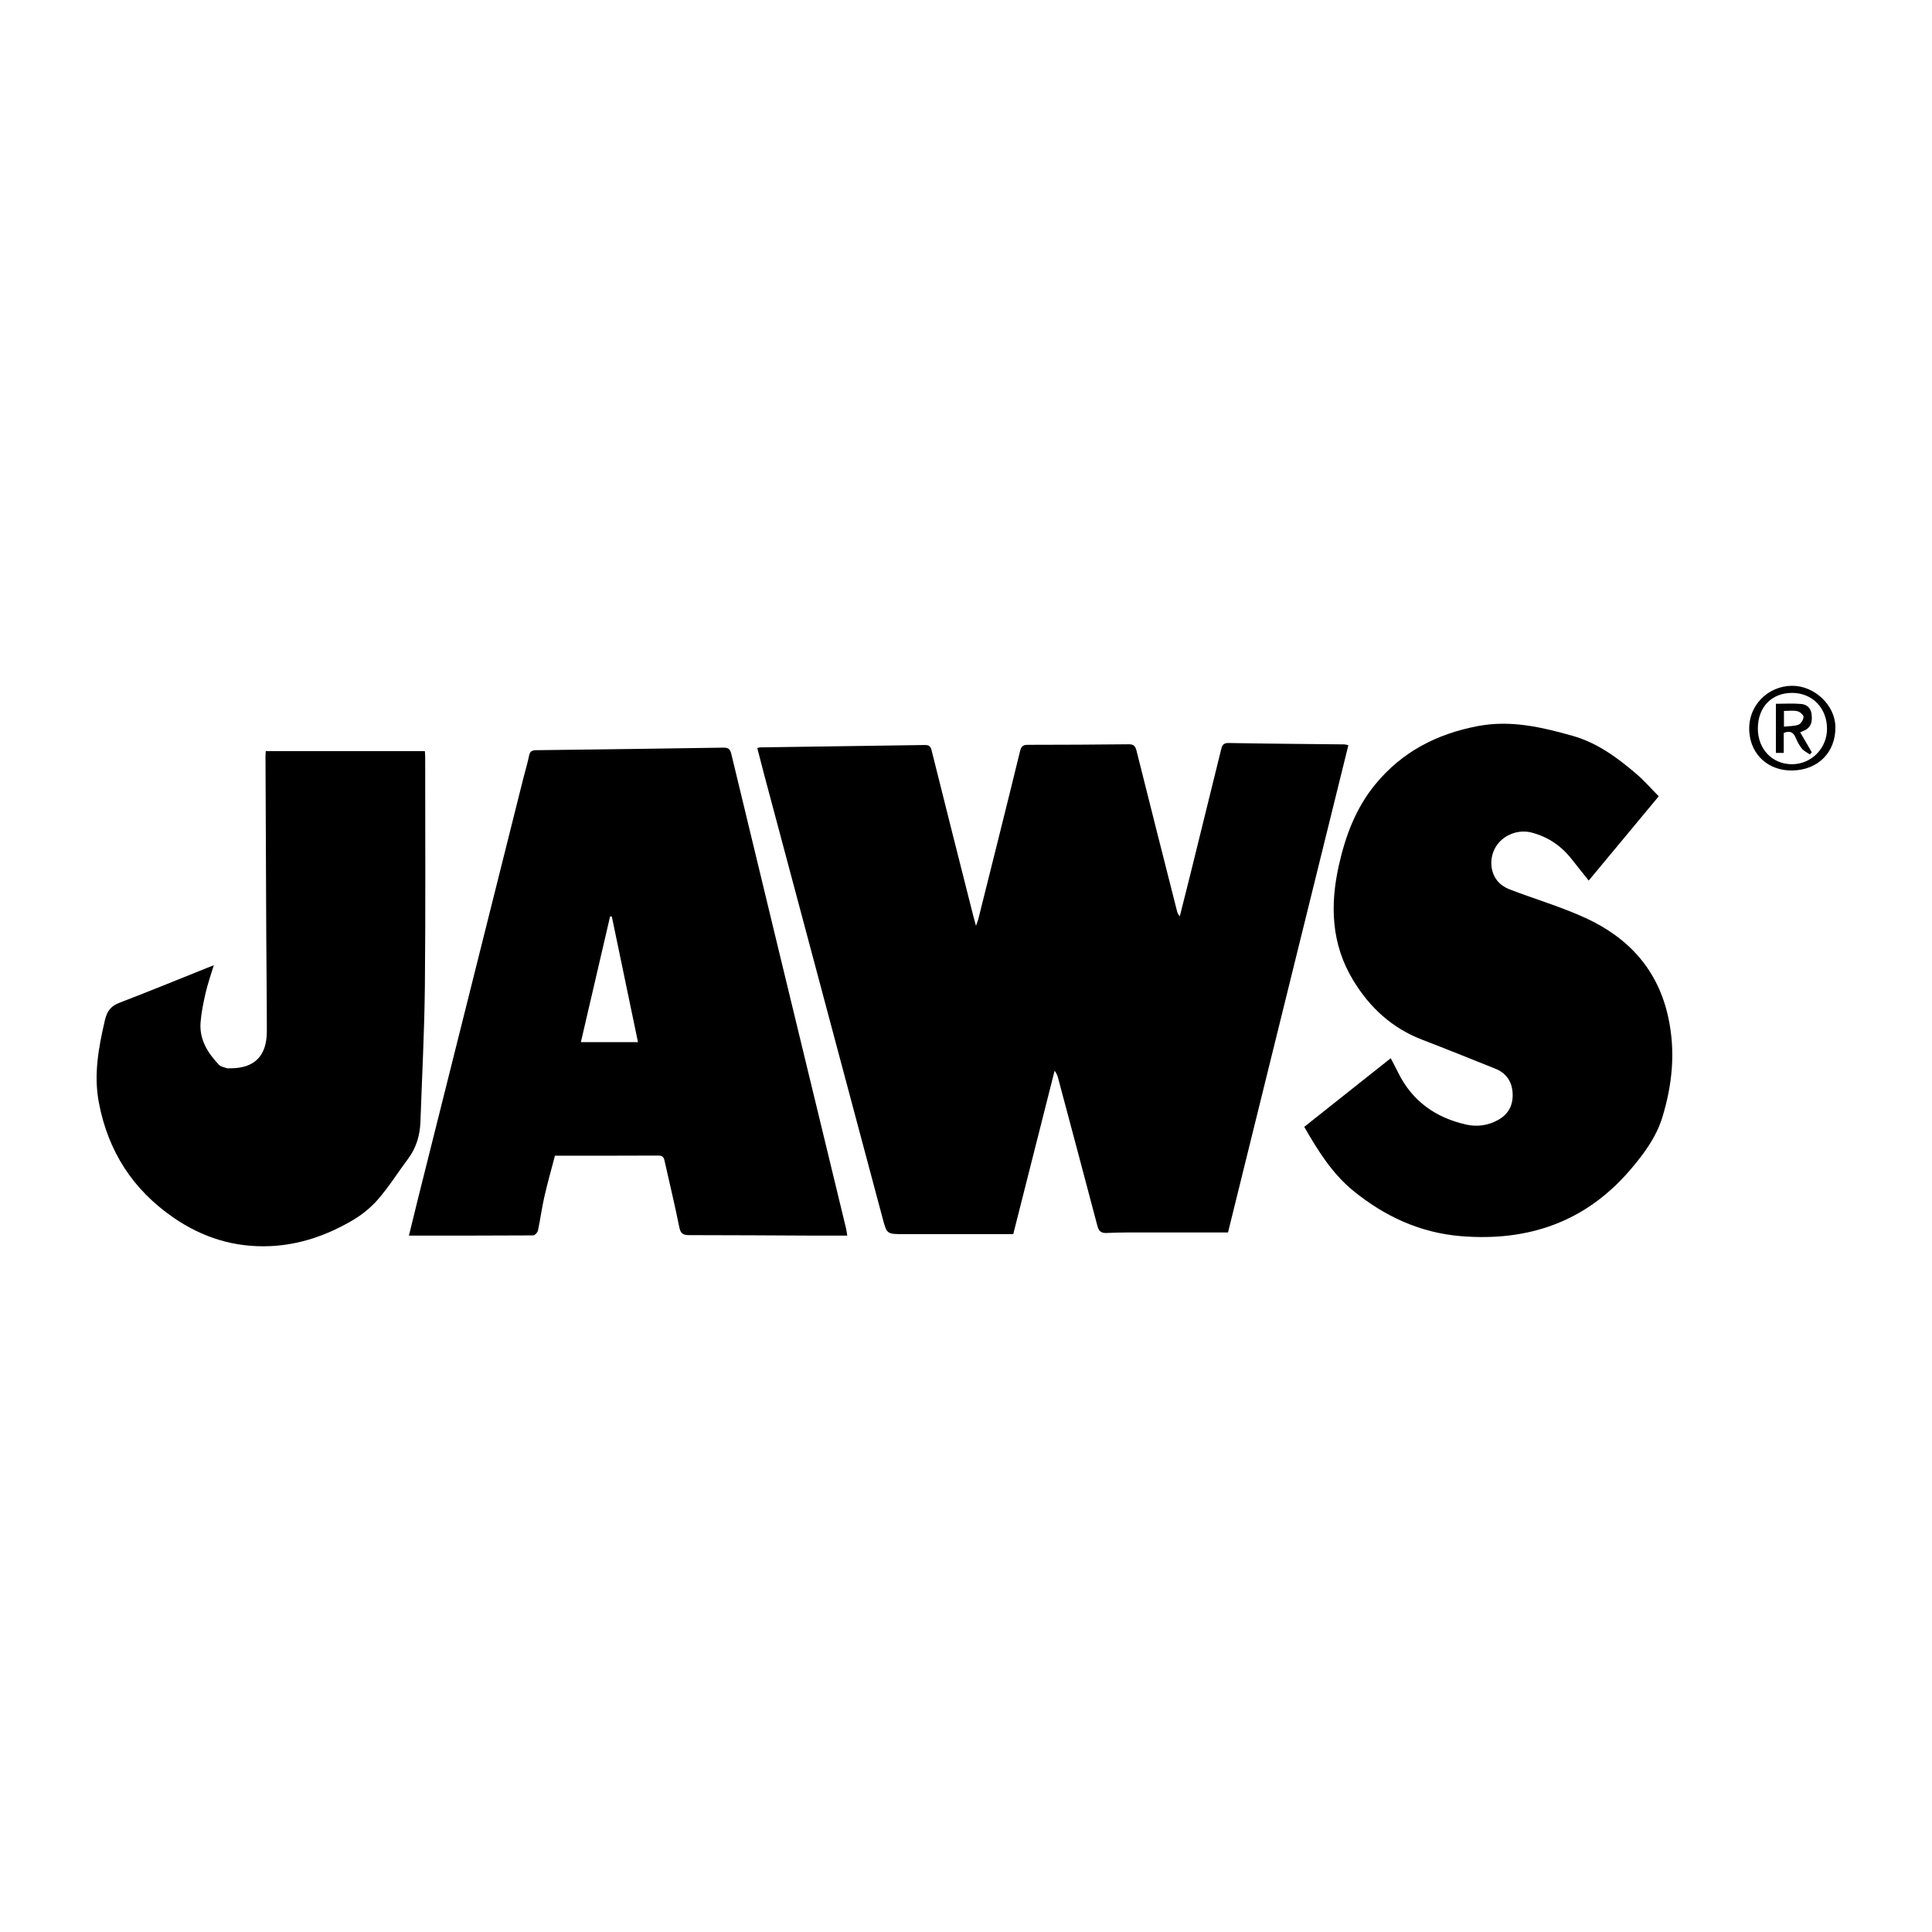<?xml version="1.0" encoding="utf-8"?>
<!-- Generator: Adobe Illustrator 23.0.2, SVG Export Plug-In . SVG Version: 6.00 Build 0)  -->
<svg version="1.1" id="Layer_1" xmlns="http://www.w3.org/2000/svg" xmlns:xlink="http://www.w3.org/1999/xlink" x="0px" y="0px"
	 viewBox="0 0 500 500" style="enable-background:new 0 0 500 500;" xml:space="preserve">
<style type="text/css">
	.st0{fill:#070707;}
	.st1{fill:#FFFFFF;}
	.st2{fill-rule:evenodd;clip-rule:evenodd;}
	.st3{fill:#C12A21;}
	.st4{fill:#272425;}
	.st5{fill:#221F1E;}
	.st6{opacity:0.93;}
	.st7{fill:none;}
	.st8{fill-rule:evenodd;clip-rule:evenodd;stroke:#000000;stroke-width:0.047;stroke-miterlimit:2.613;}
</style>
<g>
	<path d="M262.23,319.39c-9.58,0-19,0-28.41,0c-4.29,0-4.31,0-5.4-4.1c-10.24-38.35-20.48-76.71-30.72-115.06
		c-0.58-2.18-1.13-4.37-1.72-6.65c0.36-0.07,0.59-0.16,0.83-0.16c14.16-0.2,28.33-0.39,42.49-0.61c1.1-0.02,1.53,0.28,1.81,1.43
		c3.57,14.37,7.22,28.72,10.85,43.08c0.16,0.63,0.34,1.25,0.62,2.28c0.28-0.79,0.47-1.22,0.59-1.67
		c3.63-14.53,7.29-29.06,10.84-43.61c0.34-1.39,0.97-1.56,2.14-1.56c8.64-0.01,17.29-0.04,25.93-0.14c1.29-0.01,1.74,0.43,2.05,1.66
		c3.44,13.8,6.96,27.59,10.45,41.38c0.13,0.49,0.28,0.98,0.75,1.49c0.92-3.64,1.84-7.28,2.75-10.93c2.64-10.7,5.27-21.4,7.91-32.1
		c0.25-1.03,0.46-1.86,1.94-1.83c10.01,0.18,20.01,0.25,30.02,0.36c0.19,0,0.38,0.07,1.01,0.2c-10.35,41.91-20.7,83.78-31.15,126.11
		c-7.24,0-14.31-0.01-21.39,0c-3.31,0.01-6.63-0.03-9.94,0.13c-1.53,0.08-2.12-0.46-2.49-1.89c-3.33-12.67-6.73-25.33-10.1-37.99
		c-0.18-0.68-0.38-1.37-0.96-2.1C269.37,291.12,265.83,305.13,262.23,319.39z"/>
	<path d="M219.27,319.78c-2.82,0-5.47,0.01-8.12,0c-10.92-0.05-21.83-0.13-32.75-0.13c-1.53,0-2.25-0.32-2.59-2.01
		c-1.13-5.66-2.5-11.27-3.75-16.9c-0.21-0.92-0.31-1.69-1.62-1.68c-8.83,0.05-17.67,0.03-26.82,0.03
		c-0.92,3.54-1.93,7.06-2.74,10.63c-0.66,2.9-1.04,5.86-1.66,8.77c-0.11,0.49-0.81,1.23-1.25,1.23
		c-10.65,0.07-21.29,0.05-32.14,0.05c0.76-3.1,1.56-6.4,2.38-9.69c9.08-36.24,18.16-72.47,27.24-108.71
		c0.49-1.94,1.09-3.86,1.48-5.83c0.23-1.16,0.81-1.38,1.88-1.39c16.11-0.19,32.22-0.41,48.33-0.66c1.21-0.02,1.78,0.24,2.11,1.58
		c8.52,35.41,17.11,70.8,25.68,106.19c1.35,5.59,2.71,11.18,4.06,16.78C219.09,318.53,219.15,319.04,219.27,319.78z M158.34,237.21
		c-0.15-0.01-0.3-0.02-0.45-0.03c-2.52,10.83-5.04,21.66-7.56,32.53c5.12,0,9.87,0,14.78,0
		C162.83,258.74,160.59,247.97,158.34,237.21z"/>
	<path d="M337.54,291.63c7.43-5.9,14.82-11.77,22.38-17.76c0.73,1.41,1.34,2.53,1.9,3.68c3.65,7.43,9.75,11.73,17.67,13.5
		c2.82,0.63,5.67,0.23,8.28-1.24c2.74-1.54,3.88-3.98,3.69-6.99c-0.18-2.95-1.67-5.13-4.51-6.26c-6.27-2.49-12.51-5.04-18.81-7.45
		c-7.85-3-13.63-8.31-17.94-15.42c-5.68-9.37-6.01-19.39-3.71-29.72c1.7-7.61,4.38-14.8,9.4-20.93
		c6.92-8.47,15.95-13.11,26.58-15.13c8.46-1.61,16.44,0.25,24.47,2.51c6.43,1.81,11.6,5.64,16.54,9.86c2.06,1.76,3.85,3.84,5.8,5.8
		c-6.01,7.23-11.97,14.41-18.12,21.81c-1.53-1.93-2.99-3.72-4.41-5.54c-2.69-3.44-6.12-5.77-10.35-6.88
		c-3.41-0.89-7.17,0.53-9.09,3.38c-1.83,2.71-1.85,6.54,0.2,9.1c0.76,0.95,1.94,1.74,3.09,2.19c6.58,2.53,13.39,4.52,19.77,7.45
		c11.15,5.13,18.76,13.41,21.41,25.85c1.87,8.77,1.02,17.21-1.55,25.66c-1.6,5.24-4.79,9.5-8.21,13.52
		c-11.53,13.56-26.42,18.74-43.97,17.29c-10.64-0.88-19.8-5.19-27.88-11.78C344.91,303.82,341.22,298.07,337.54,291.63z"/>
	<path d="M55.33,249.79c-0.79,2.62-1.58,4.86-2.11,7.16c-0.58,2.51-1.11,5.06-1.31,7.61c-0.36,4.46,1.85,7.96,4.79,11.04
		c0.46,0.49,1.33,0.6,2.03,0.85c0.23,0.08,0.52,0.01,0.78,0.02c6.31,0.05,9.55-3.14,9.55-9.6c0-8.31-0.11-16.63-0.15-24.94
		c-0.08-15.39-0.13-30.79-0.2-46.18c0-0.39,0.04-0.77,0.07-1.36c13.68,0,27.34,0,41.18,0c0.03,0.54,0.09,1.16,0.08,1.79
		c-0.01,19.68,0.12,39.37-0.08,59.05c-0.12,11.68-0.74,23.36-1.15,35.04c-0.12,3.51-1.05,6.76-3.2,9.63
		c-2.6,3.48-4.92,7.19-7.75,10.46c-1.87,2.17-4.24,4.07-6.72,5.52c-6.57,3.83-13.65,6.31-21.34,6.62
		c-9.13,0.37-17.37-2.19-24.9-7.38c-10.54-7.26-16.9-17.15-19.3-29.69c-1.4-7.28-0.1-14.3,1.54-21.36c0.55-2.4,1.53-3.71,3.86-4.59
		C39.01,256.41,46.95,253.14,55.33,249.79z"/>
	<path d="M463.88,199.4c-6.29,0.11-10.76-4.13-11.16-9.98c-0.47-6.87,4.88-11.86,10.98-11.94c5.84-0.07,11.19,4.96,11.3,10.59
		C475.12,194.64,470.56,199.28,463.88,199.4z M463.81,179.32c-5.29,0-8.84,3.64-8.88,9.14c-0.04,5.35,3.68,9.29,8.79,9.32
		c5,0.03,9.1-4.07,9.11-9.13C472.86,183.28,469.02,179.32,463.81,179.32z"/>
	<path d="M465.88,189.51c1.08,1.86,2.05,3.51,3.01,5.17c-0.16,0.19-0.33,0.38-0.49,0.57c-0.7-0.49-1.55-0.87-2.07-1.5
		c-0.68-0.84-1.2-1.85-1.62-2.85c-0.58-1.38-1.44-1.88-3.08-1.22c0,1.63,0,3.35,0,5.17c-0.78,0-1.34,0-2.03,0c0-4.18,0-8.35,0-12.71
		c2.24,0,4.43-0.15,6.59,0.05c1.42,0.13,2.47,1.06,2.65,2.66c0.18,1.63,0.04,3.12-1.55,4.04
		C466.9,189.11,466.48,189.25,465.88,189.51z M461.69,188.06c1.43-0.17,2.71-0.1,3.79-0.53c0.63-0.25,1.26-1.3,1.27-1.99
		c0.01-0.51-0.93-1.34-1.58-1.48c-1.08-0.25-2.26-0.07-3.49-0.07C461.69,185.36,461.69,186.51,461.69,188.06z"/>
</g>
</svg>

